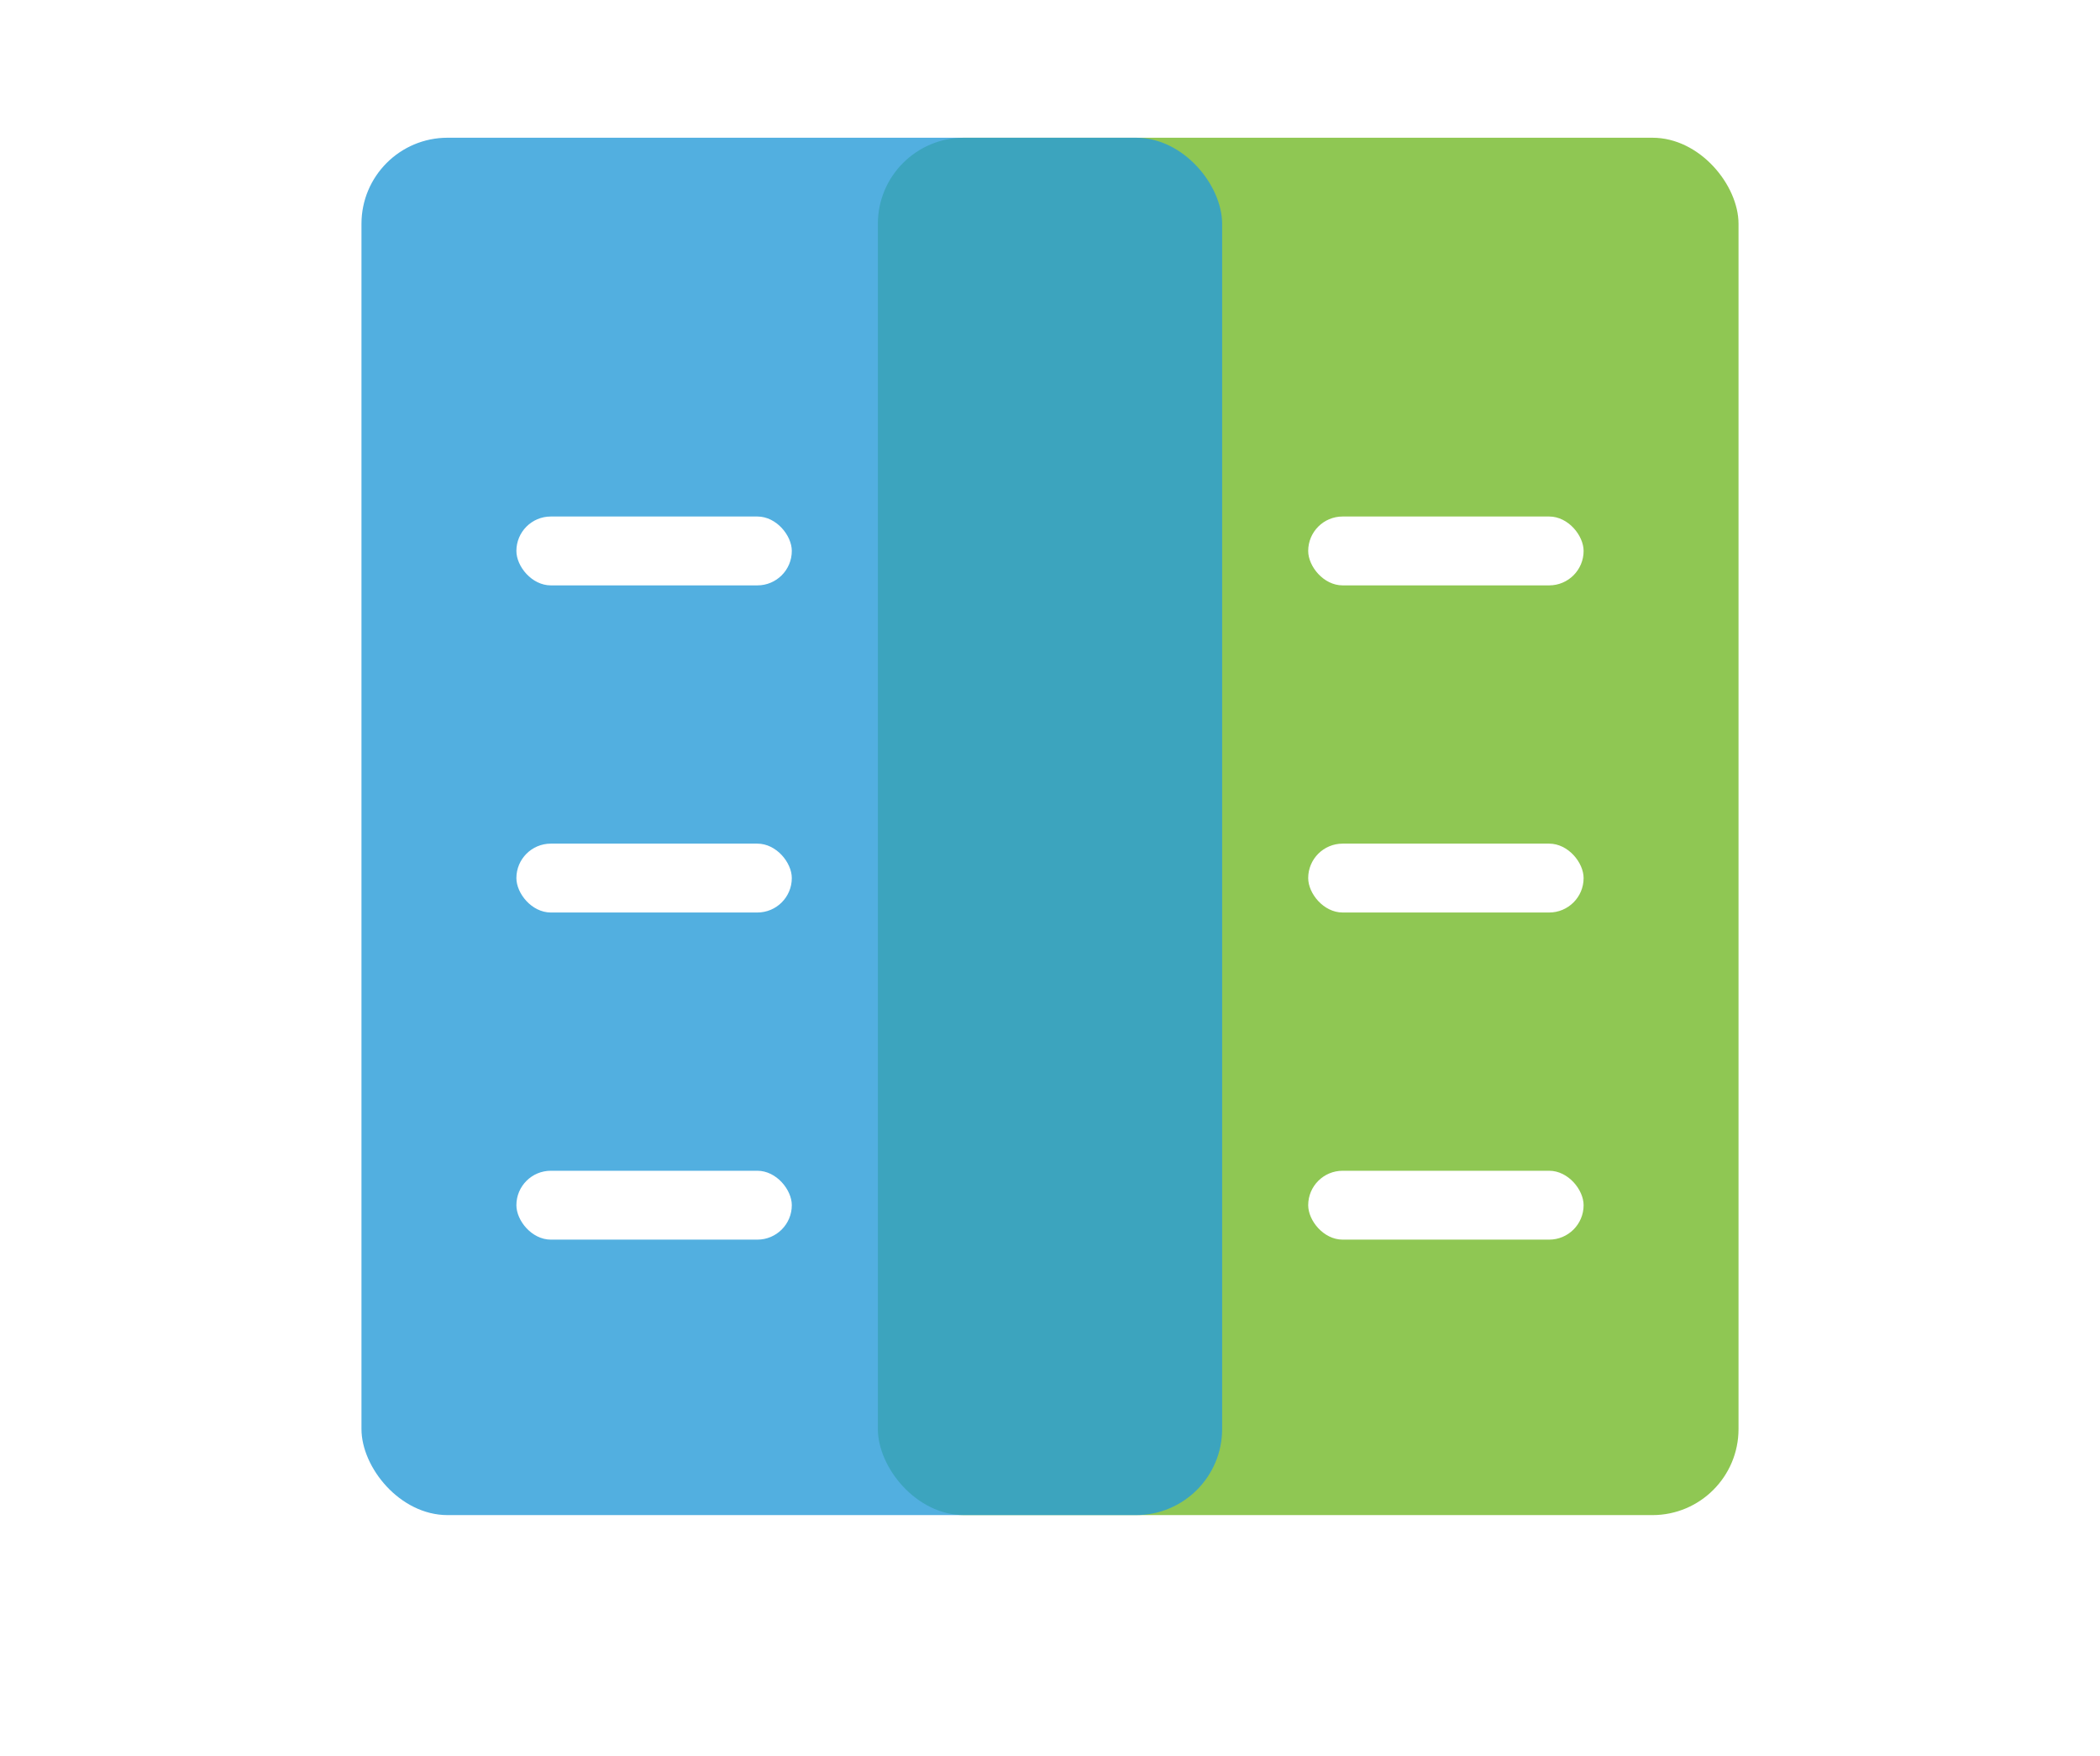 <svg xmlns="http://www.w3.org/2000/svg" xmlns:xlink="http://www.w3.org/1999/xlink" width="122" height="102" viewBox="0 0 122 102">
  <defs>
    <filter id="矩形_1026" x="0" y="0" width="76" height="64" filterUnits="userSpaceOnUse">
      <feOffset dy="3" input="SourceAlpha"/>
      <feGaussianBlur stdDeviation="10" result="blur"/>
      <feFlood flood-opacity="0.098"/>
      <feComposite operator="in" in2="blur"/>
      <feComposite in="SourceGraphic"/>
    </filter>
    <filter id="矩形_1027" x="0" y="19" width="76" height="64" filterUnits="userSpaceOnUse">
      <feOffset dy="3" input="SourceAlpha"/>
      <feGaussianBlur stdDeviation="10" result="blur-2"/>
      <feFlood flood-opacity="0.098"/>
      <feComposite operator="in" in2="blur-2"/>
      <feComposite in="SourceGraphic"/>
    </filter>
    <filter id="矩形_1028" x="0" y="38" width="76" height="64" filterUnits="userSpaceOnUse">
      <feOffset dy="3" input="SourceAlpha"/>
      <feGaussianBlur stdDeviation="10" result="blur-3"/>
      <feFlood flood-opacity="0.098"/>
      <feComposite operator="in" in2="blur-3"/>
      <feComposite in="SourceGraphic"/>
    </filter>
    <filter id="矩形_1026-2" x="46" y="0" width="76" height="64" filterUnits="userSpaceOnUse">
      <feOffset dy="3" input="SourceAlpha"/>
      <feGaussianBlur stdDeviation="10" result="blur-4"/>
      <feFlood flood-opacity="0.098"/>
      <feComposite operator="in" in2="blur-4"/>
      <feComposite in="SourceGraphic"/>
    </filter>
    <filter id="矩形_1027-2" x="46" y="19" width="76" height="64" filterUnits="userSpaceOnUse">
      <feOffset dy="3" input="SourceAlpha"/>
      <feGaussianBlur stdDeviation="10" result="blur-5"/>
      <feFlood flood-opacity="0.098"/>
      <feComposite operator="in" in2="blur-5"/>
      <feComposite in="SourceGraphic"/>
    </filter>
    <filter id="矩形_1028-2" x="46" y="38" width="76" height="64" filterUnits="userSpaceOnUse">
      <feOffset dy="3" input="SourceAlpha"/>
      <feGaussianBlur stdDeviation="10" result="blur-6"/>
      <feFlood flood-opacity="0.098"/>
      <feComposite operator="in" in2="blur-6"/>
      <feComposite in="SourceGraphic"/>
    </filter>
  </defs>
  <g id="组_5175" data-name="组 5175" transform="translate(-1353 -907)">
    <rect id="矩形_962" data-name="矩形 962" width="80" height="80" transform="translate(1374 915)" fill="none"/>
    <rect id="矩形_1024" data-name="矩形 1024" width="50" height="80" rx="5" transform="translate(1404 915)" fill="#74ba2a" opacity="0.802"/>
    <rect id="矩形_1025" data-name="矩形 1025" width="50" height="80" rx="5" transform="translate(1374 915)" fill="#289cd9" opacity="0.802"/>
    <g id="组_5173" data-name="组 5173" transform="translate(0 2)">
      <g transform="matrix(1, 0, 0, 1, 1353, 905)" filter="url(#矩形_1026)">
        <rect id="矩形_1026-3" data-name="矩形 1026" width="16" height="4" rx="2" transform="translate(30 27)" fill="#fff"/>
      </g>
      <g transform="matrix(1, 0, 0, 1, 1353, 905)" filter="url(#矩形_1027)">
        <rect id="矩形_1027-3" data-name="矩形 1027" width="16" height="4" rx="2" transform="translate(30 46)" fill="#fff"/>
      </g>
      <g transform="matrix(1, 0, 0, 1, 1353, 905)" filter="url(#矩形_1028)">
        <rect id="矩形_1028-3" data-name="矩形 1028" width="16" height="4" rx="2" transform="translate(30 65)" fill="#fff"/>
      </g>
    </g>
    <g id="组_5174" data-name="组 5174" transform="translate(46 2)">
      <g transform="matrix(1, 0, 0, 1, 1307, 905)" filter="url(#矩形_1026-2)">
        <rect id="矩形_1026-4" data-name="矩形 1026" width="16" height="4" rx="2" transform="translate(76 27)" fill="#fff"/>
      </g>
      <g transform="matrix(1, 0, 0, 1, 1307, 905)" filter="url(#矩形_1027-2)">
        <rect id="矩形_1027-4" data-name="矩形 1027" width="16" height="4" rx="2" transform="translate(76 46)" fill="#fff"/>
      </g>
      <g transform="matrix(1, 0, 0, 1, 1307, 905)" filter="url(#矩形_1028-2)">
        <rect id="矩形_1028-4" data-name="矩形 1028" width="16" height="4" rx="2" transform="translate(76 65)" fill="#fff"/>
      </g>
    </g>
  </g>
</svg>
